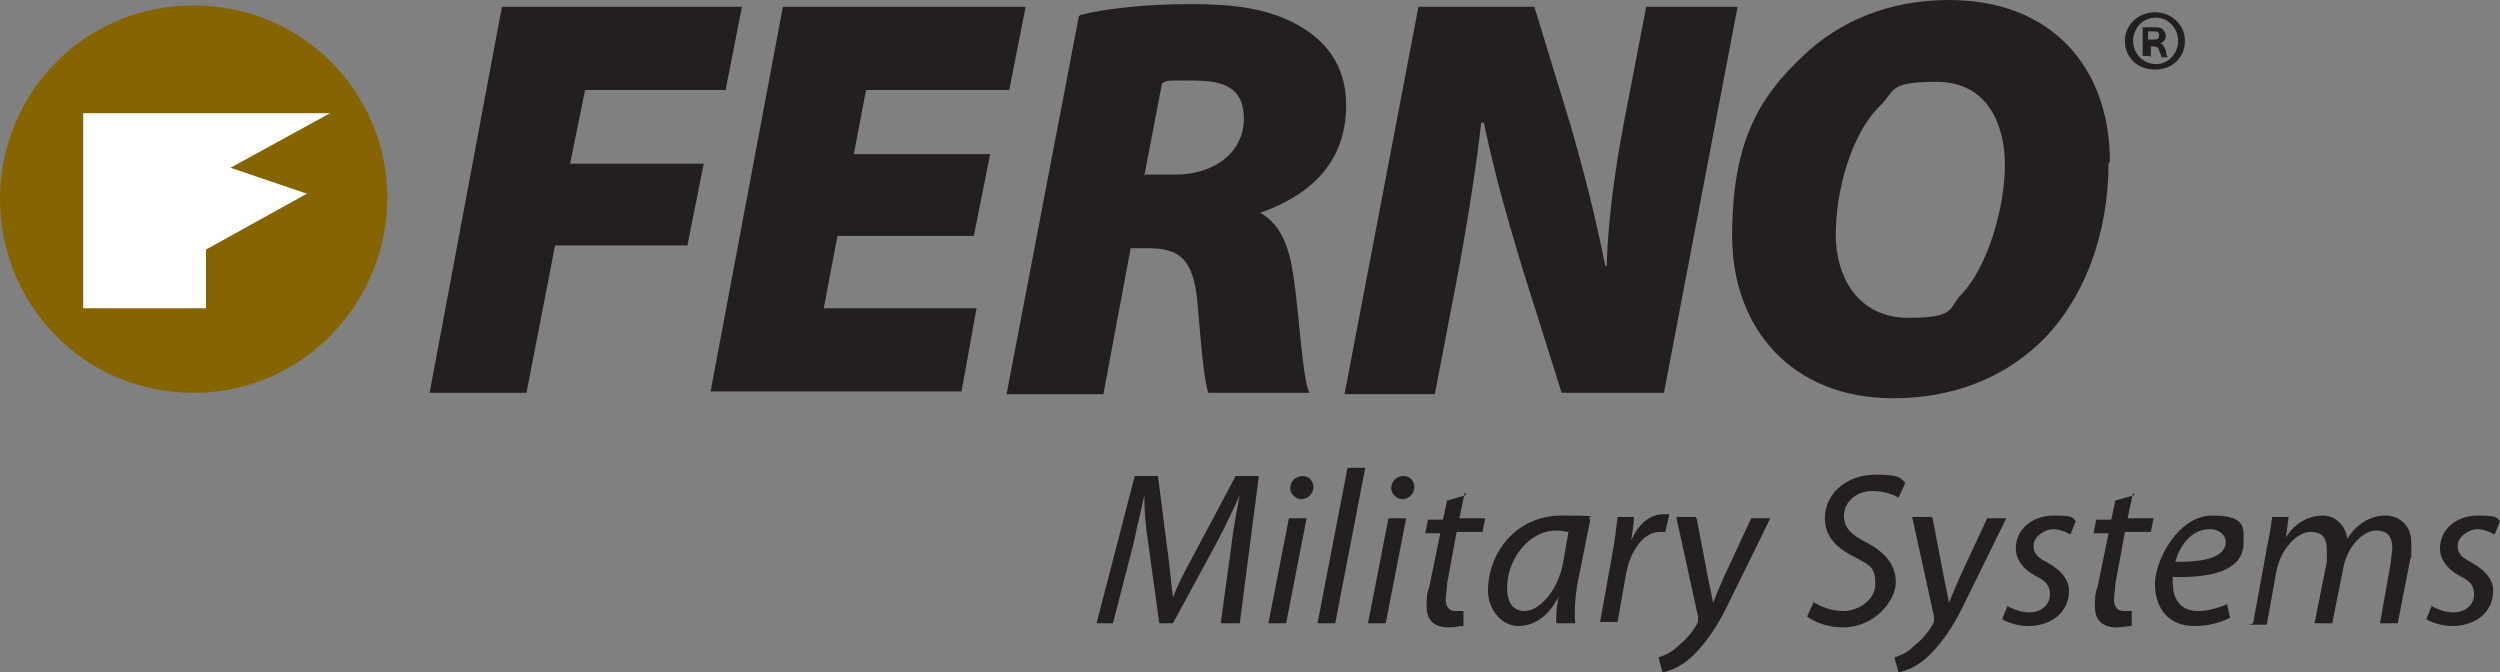 <?xml version="1.0" encoding="UTF-8"?>
<svg xmlns="http://www.w3.org/2000/svg" id="Layer_1" version="1.1" viewBox="0 0 183.3 49.3">
  <rect x="0" y="0" width="183.3" height="49.3" fill="#808080" stroke="none"/>
  <defs>
    <style>
      .st0 {
        fill: #866500;
      }

      .st0, .st1 {
        fill-rule: evenodd;
      }

      .st1 {
        fill: #fff;
      }

      .st2 {
        fill: #231f20;
      }
    </style>
  </defs>
  <g>
    <path class="st2" d="M36.8.5h17.6l-1.2,6.1h-10.3l-1.1,5.4h9.8l-1.2,6h-9.7l-2.1,10.8h-7.1L36.8.5Z"></path>
    <path class="st2" d="M71.4,17.3h-10l-1,5.3h11.2l-1.1,6.1h-18.4L57.4.5h17.8l-1.2,6.1h-10.5l-.9,4.7h10l-1.2,6Z"></path>
    <path class="st2" d="M79.2,1.1c1.9-.5,5-.8,8.1-.8s5.6.3,7.8,1.5c2,1.1,3.6,2.9,3.6,5.9,0,4.2-2.6,6.6-6.3,7.9h0c1.6.9,2.2,2.7,2.5,5.1.4,2.9.6,7,1.1,8.1h-7.4c-.3-.8-.5-3-.8-6.6-.3-3.2-1.3-4-3.6-4h-1.3l-2,10.7h-7.1l5.3-27.7ZM84,12.8h2.2c2.8,0,5-1.6,5-4.1s-1.8-2.8-3.9-2.8-1.6,0-2.1.2l-1.3,6.8Z"></path>
    <path class="st2" d="M98.6,28.8L104,.5h8.5l2.6,8.5c1.1,3.8,1.9,7,2.6,10.5h.1c.1-3.1.5-6.5,1.3-10.7l1.6-8.3h6.7l-5.4,28.3h-7.5l-2.9-9.2c-1.2-4-2-6.8-2.8-10.6h-.2c-.3,2.8-1,7.4-1.9,12.1l-1.5,7.8h-6.6Z"></path>
    <path class="st2" d="M154.6,11.9c0,5.3-1.8,10.1-5,13.2-2.7,2.6-6.4,4.1-10.8,4.1-7.4,0-11.8-5.1-11.8-11.9s1.9-10.1,5.2-13.2c2.7-2.6,6.4-4.1,10.7-4.1,7.4,0,11.8,4.8,11.8,11.9ZM137.8,7.8c-2.1,2.1-3.2,6.2-3.2,9.4s1.7,6.1,5.3,6.1,2.9-.7,3.9-1.7c2-2.1,3.2-6.5,3.2-9.5s-1.3-6.1-5-6.1-3,.7-4.2,1.8Z"></path>
    <path class="st2" d="M158,.9c1.2,0,2.2.9,2.2,2.1s-.9,2.1-2.2,2.1-2.2-.9-2.2-2.1,1-2.1,2.2-2.1h0ZM158,1.3c-.9,0-1.6.8-1.6,1.7s.7,1.7,1.7,1.7c.9,0,1.6-.8,1.6-1.7s-.7-1.7-1.6-1.7h0ZM157.6,4.1h-.5v-2.1c.2,0,.5,0,.8,0s.6,0,.7.2c.1,0,.2.3.2.5s-.2.4-.4.5h0c.2,0,.3.3.4.5,0,.3.1.5.2.5h-.5c0,0-.1-.3-.2-.5,0-.2-.2-.3-.4-.3h-.2v.8ZM157.6,2.9h.2c.3,0,.5,0,.5-.3s-.1-.3-.5-.3-.2,0-.3,0v.6Z"></path>
  </g>
  <g>
    <path class="st2" d="M89.5,45.7l.8-5.8c.1-1,.4-2.6.6-3.6h0c-.5,1.1-1.1,2.4-1.7,3.5l-3.2,5.9h-1l-.8-5.8c-.2-1.2-.3-2.5-.3-3.6h0c-.2,1-.6,2.6-.8,3.6l-1.5,5.8h-1.2l2.8-10.8h1.7l.8,6.2c.1.9.2,1.9.3,2.7h0c.3-.8.8-1.8,1.3-2.7l3.3-6.2h1.7l-1.4,10.8h-1.3Z"></path>
    <path class="st2" d="M93,45.7l1.5-7.7h1.3l-1.5,7.7h-1.3ZM95.4,36.6c-.4,0-.8-.4-.8-.8,0-.5.4-.9.9-.9s.8.4.8.8c0,.5-.4.9-.9.9h0Z"></path>
    <path class="st2" d="M96.6,45.7l2.2-11.4h1.3l-2.2,11.4h-1.3Z"></path>
    <path class="st2" d="M100.3,45.7l1.5-7.7h1.3l-1.5,7.7h-1.3ZM102.8,36.6c-.4,0-.8-.4-.8-.8,0-.5.4-.9.9-.9s.8.4.8.8c0,.5-.4.9-.9.9h0Z"></path>
    <path class="st2" d="M107.4,36.1l-.4,1.9h1.9l-.2,1h-1.9l-.7,3.8c0,.4-.1.8-.1,1.2s.2.8.7.8.4,0,.6,0v1.1c-.3,0-.7.1-1.1.1-1.2,0-1.6-.7-1.6-1.5s0-.9.2-1.5l.8-3.9h-1.1l.2-1h1.1l.3-1.4,1.4-.4Z"></path>
    <path class="st2" d="M114.1,45.7c0-.5,0-1.2.2-2h0c-.8,1.6-1.9,2.2-3,2.2s-2.2-1.1-2.2-2.6c0-2.7,2-5.5,5.4-5.5s1.6.1,2.1.3l-.8,4c-.3,1.3-.4,2.7-.3,3.6h-1.2ZM115,39c-.2,0-.5-.1-.9-.1-2,0-3.6,2.1-3.6,4.2,0,.9.3,1.7,1.3,1.7s2.4-1.4,2.8-3.5l.4-2.3Z"></path>
    <path class="st2" d="M117.3,45.7l.9-5c.2-1,.3-2,.4-2.8h1.2c0,.5-.1,1.1-.2,1.7h0c.5-1.1,1.3-1.9,2.4-1.9s.3,0,.4,0l-.3,1.3c0,0-.2,0-.4,0-1.2,0-2.2,1.4-2.5,3.2l-.6,3.4h-1.3Z"></path>
    <path class="st2" d="M124.4,38l.8,4.2c.2.9.3,1.5.4,2h0c.2-.5.4-1,.8-1.9l2-4.3h1.4l-2.9,5.9c-.8,1.7-1.6,3-2.7,4.1-.9.9-1.8,1.2-2.3,1.3l-.3-1.1c.3-.1.9-.3,1.4-.8.5-.4,1.1-1,1.5-1.8,0-.1,0-.2,0-.4l-1.6-7.3h1.4Z"></path>
    <path class="st2" d="M132.9,44.1c.6.4,1.4.7,2.3.7s2.3-.7,2.3-2-.5-1.4-1.6-2c-1.4-.7-2.1-1.6-2.1-2.8,0-1.9,1.7-3.2,3.7-3.2s1.8.3,2.2.6l-.5,1.1c-.3-.2-1-.5-1.9-.5-1.3,0-2.1.9-2.1,1.8s.5,1.4,1.7,2c1.3.7,2.1,1.6,2.1,2.9s-1.5,3.3-3.9,3.3c-1.1,0-2.1-.4-2.6-.8l.5-1.1Z"></path>
    <path class="st2" d="M141.7,38l.8,4.2c.2.9.3,1.5.4,2h0c.2-.5.4-1,.8-1.9l2-4.3h1.4l-2.9,5.9c-.8,1.7-1.6,3-2.7,4.1-.9.9-1.8,1.2-2.3,1.3l-.3-1.1c.3-.1.9-.3,1.4-.8.5-.4,1.1-1,1.5-1.8,0-.1,0-.2,0-.4l-1.6-7.3h1.4Z"></path>
    <path class="st2" d="M147.1,44.4c.4.2,1,.5,1.7.5.9,0,1.5-.6,1.5-1.3s-.3-1-1.1-1.4c-.9-.5-1.4-1.2-1.4-2,0-1.4,1.2-2.4,2.8-2.4s1.3.2,1.6.4l-.4,1c-.3-.2-.8-.4-1.3-.4s-1.4.5-1.4,1.2.4.9,1.1,1.3c.9.5,1.5,1.2,1.5,2,0,1.6-1.3,2.6-3,2.6-.8,0-1.6-.3-1.9-.5l.4-1Z"></path>
    <path class="st2" d="M156.4,36.1l-.4,1.9h1.9l-.2,1h-1.9l-.7,3.8c0,.4-.1.8-.1,1.2s.2.8.7.8.4,0,.6,0v1.1c-.3,0-.7.1-1.1.1-1.2,0-1.6-.7-1.6-1.5s0-.9.2-1.5l.8-3.9h-1.1l.2-1h1.1l.3-1.4,1.4-.4Z"></path>
    <path class="st2" d="M163.5,45.3c-.6.3-1.5.6-2.6.6-2,0-2.9-1.4-2.9-3.1s1.7-5,4.2-5,2.3.9,2.3,2c0,2-2.3,2.6-5.2,2.5,0,.3,0,1.1.2,1.5.3.7.9,1,1.7,1s1.6-.3,2.1-.5l.2,1ZM163.2,39.8c0-.6-.5-1-1.2-1-1.3,0-2.2,1.2-2.5,2.4,2.1,0,3.7-.3,3.7-1.5h0Z"></path>
    <path class="st2" d="M165.2,45.7l1-5.5c.2-.9.3-1.6.4-2.3h1.2l-.2,1.5h0c.7-1.1,1.7-1.6,2.7-1.6s1.7.8,1.8,1.7c.7-1.1,1.7-1.7,2.8-1.7.9,0,1.9.6,1.9,2s0,.9-.1,1.3l-.9,4.6h-1.3l.8-4.5c0-.3.1-.7.1-1,0-.8-.3-1.3-1.2-1.3s-2.1,1.1-2.4,2.8l-.8,4h-1.3l.9-4.5c0-.3,0-.6,0-.9,0-.7-.2-1.3-1.2-1.3s-2.2,1.3-2.5,2.9l-.7,3.9h-1.3Z"></path>
    <path class="st2" d="M178.2,44.4c.4.2,1,.5,1.7.5.9,0,1.5-.6,1.5-1.3s-.3-1-1.1-1.4c-.9-.5-1.4-1.2-1.4-2,0-1.4,1.2-2.4,2.8-2.4s1.3.2,1.6.4l-.4,1c-.3-.2-.8-.4-1.3-.4s-1.4.5-1.4,1.2.4.9,1.1,1.3c.9.5,1.5,1.2,1.5,2,0,1.6-1.3,2.6-3,2.6-.8,0-1.6-.3-1.9-.5l.4-1Z"></path>
  </g>
  <path class="st0" d="M14.2.4c8.1,0,14.2,6.5,14.2,14.1s-6.1,14.3-14.2,14.3S0,22.3,0,14.6,6.1.4,14.2.4"></path>
  <polygon class="st1" points="6.1 8.3 24.2 8.3 16.9 12.3 22.5 14.2 15.1 18.3 15.1 22.6 6.1 22.6 6.1 8.3"></polygon>
</svg>
